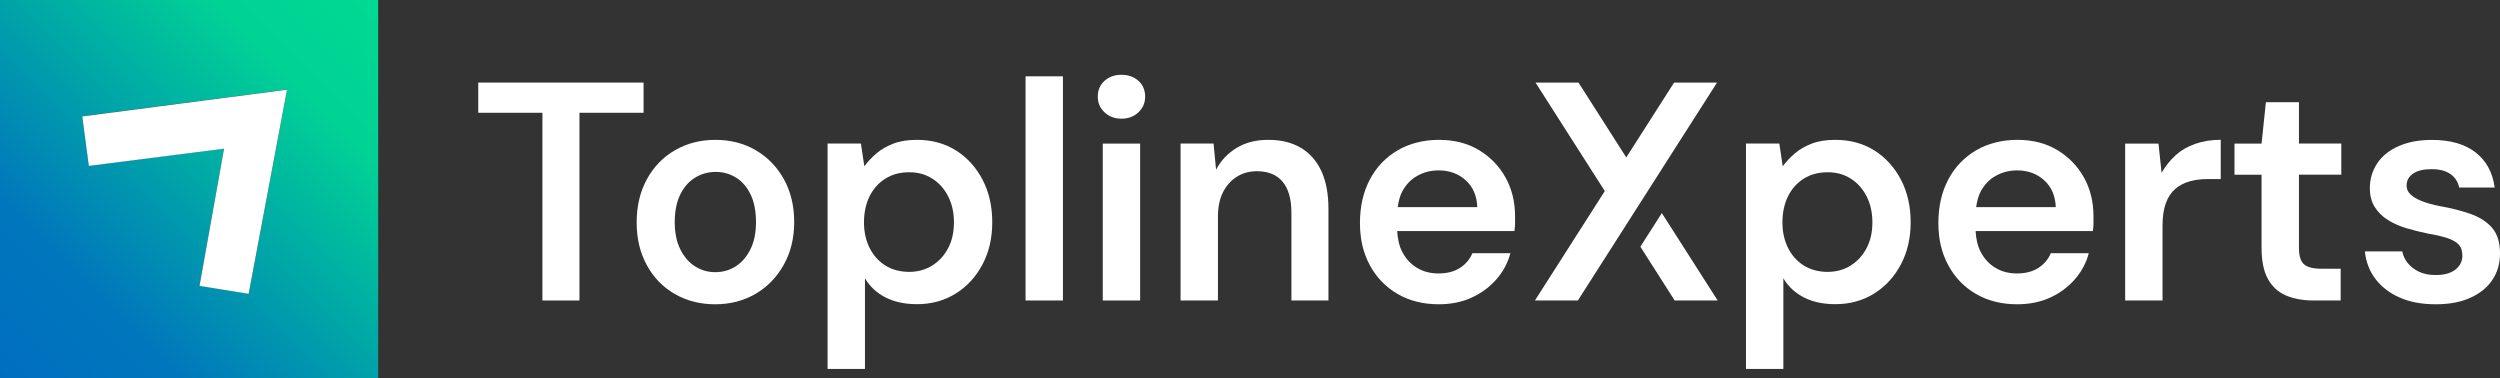 <?xml version="1.0" encoding="utf-8"?>
<svg xmlns="http://www.w3.org/2000/svg" id="Ebene_2" viewBox="0 0 507.68 76.8">
  <rect x="0" y="0" width="507.68" height="76.8" fill="#333333" stroke="none"/>
  <defs>
    <style>.cls-1{fill:url(#Unbenannter_Verlauf_17);}.cls-1,.cls-2{stroke-width:0px;}.cls-2{fill:#fff;}</style>
    <linearGradient gradientUnits="userSpaceOnUse" id="Unbenannter_Verlauf_17" x1="0" x2="76.8" y1="76.8" y2="0">
      <stop offset="0" stop-color="#006ec0"/>
      <stop offset=".24" stop-color="#0077bc"/>
      <stop offset=".78" stop-color="#00d195"/>
      <stop offset="1" stop-color="#00da91"/>
    </linearGradient>
  </defs>
  <g id="Ebene_1-2">
    <path class="cls-1" d="M0,0v76.8h76.8V0H0ZM50.49,59.64l-9.96-1.62,4.98-27.87-27.46,3.5-1.33-10.05,41.59-5.43-7.81,41.46Z"/>
    <polygon class="cls-2" points="16.71 23.64 18.04 33.69 45.5 30.19 40.52 58.06 50.49 59.67 58.29 18.21 16.71 23.64"/>
    <polygon class="cls-2" points="130.69 16.77 97.12 16.77 97.12 22.9 110.15 22.9 110.15 61.02 117.67 61.02 117.67 22.9 130.69 22.9 130.69 16.77"/>
    <path class="cls-2" d="M153.45,30.49c-2.4-1.39-5.12-2.09-8.16-2.09s-5.76.69-8.19,2.09c-2.42,1.39-4.33,3.35-5.72,5.88-1.39,2.53-2.09,5.46-2.09,8.79s.68,6.13,2.05,8.66c1.37,2.53,3.27,4.49,5.69,5.88,2.42,1.39,5.15,2.09,8.19,2.09s5.75-.7,8.16-2.09c2.4-1.39,4.32-3.35,5.75-5.88s2.15-5.44,2.15-8.72-.71-6.25-2.12-8.76c-1.41-2.51-3.32-4.46-5.72-5.85ZM152.38,50.65c-.76,1.52-1.76,2.67-3,3.45-1.24.78-2.62,1.17-4.14,1.17s-2.83-.39-4.08-1.17c-1.24-.78-2.24-1.93-3-3.45s-1.14-3.37-1.14-5.56.38-4.11,1.14-5.63c.76-1.52,1.77-2.65,3.03-3.41s2.66-1.14,4.17-1.14,2.83.38,4.08,1.14c1.24.76,2.23,1.9,2.97,3.41.74,1.52,1.11,3.39,1.11,5.63s-.38,4.05-1.14,5.56Z"/>
    <path class="cls-2" d="M194.17,30.58c-2.28-1.45-4.93-2.18-7.97-2.18-1.85,0-3.45.25-4.77.76-1.33.51-2.47,1.16-3.41,1.96-.95.8-1.78,1.69-2.5,2.65l-.69-4.62h-6.77v45.77h7.59v-18.4c1.01,1.69,2.41,2.98,4.2,3.89,1.79.91,3.91,1.36,6.35,1.36,2.95,0,5.57-.72,7.87-2.15,2.3-1.43,4.11-3.4,5.44-5.91,1.33-2.51,1.99-5.36,1.99-8.57s-.65-6.12-1.96-8.63c-1.31-2.51-3.1-4.49-5.37-5.94ZM192.55,50.37c-.78,1.5-1.86,2.68-3.22,3.54-1.37.86-2.94,1.3-4.71,1.3s-3.47-.43-4.84-1.3c-1.37-.86-2.43-2.05-3.19-3.57-.76-1.52-1.14-3.25-1.14-5.18s.38-3.79,1.14-5.31,1.82-2.71,3.19-3.57c1.37-.86,2.98-1.3,4.84-1.3s3.34.43,4.71,1.3c1.37.86,2.44,2.07,3.22,3.6.78,1.54,1.17,3.3,1.17,5.28s-.39,3.72-1.17,5.22Z"/>
    <rect class="cls-2" height="45.52" width="7.59" x="208.26" y="15.5"/>
    <path class="cls-2" d="M227.74,15.19c-1.39,0-2.54.41-3.45,1.23s-1.36,1.89-1.36,3.19.45,2.33,1.36,3.19,2.06,1.3,3.45,1.3,2.54-.43,3.45-1.3c.91-.86,1.36-1.93,1.36-3.19s-.45-2.37-1.36-3.19c-.91-.82-2.06-1.23-3.45-1.23Z"/>
    <rect class="cls-2" height="31.86" width="7.59" x="223.94" y="29.16"/>
    <path class="cls-2" d="M264.15,30.01c-1.81-1.08-4-1.61-6.58-1.61s-4.64.55-6.45,1.64c-1.81,1.1-3.2,2.57-4.17,4.42l-.51-5.31h-6.7v31.86h7.59v-17.01c0-1.98.35-3.65,1.04-4.99.69-1.35,1.63-2.39,2.81-3.13,1.18-.74,2.53-1.11,4.05-1.11,2.32,0,4.07.72,5.25,2.15,1.18,1.43,1.77,3.52,1.77,6.26v17.83h7.52v-18.59c0-3.08-.49-5.65-1.45-7.71-.97-2.06-2.36-3.63-4.17-4.71Z"/>
    <path class="cls-2" d="M300.35,30.49c-2.3-1.39-5-2.09-8.12-2.09s-6.02.72-8.44,2.15-4.3,3.41-5.63,5.94-1.99,5.46-1.99,8.79.67,6.11,2.02,8.6c1.35,2.49,3.22,4.42,5.63,5.82,2.4,1.39,5.18,2.09,8.35,2.09,2.49,0,4.72-.45,6.7-1.36s3.66-2.15,5.03-3.73c1.37-1.58,2.31-3.34,2.81-5.28h-7.71c-.51,1.22-1.34,2.21-2.5,2.97-1.16.76-2.62,1.14-4.39,1.14-1.64,0-3.1-.38-4.36-1.14s-2.27-1.84-3-3.26c-.62-1.19-.92-2.62-1.02-4.2h23.81c.08-.59.13-1.13.13-1.61v-1.36c0-2.95-.64-5.58-1.93-7.9-1.29-2.32-3.08-4.17-5.37-5.56ZM283.83,42.06c.18-1.19.45-2.3.93-3.19.76-1.41,1.79-2.47,3.1-3.19,1.31-.72,2.74-1.08,4.3-1.08,2.19,0,4.02.68,5.5,2.02,1.48,1.35,2.25,3.16,2.34,5.44h-16.17Z"/>
    <path class="cls-2" d="M380.67,30.58c-2.28-1.45-4.93-2.18-7.97-2.18-1.85,0-3.45.25-4.77.76-1.33.51-2.47,1.16-3.41,1.96-.95.8-1.78,1.69-2.5,2.65l-.69-4.62h-6.77v45.77h7.59v-18.4c1.01,1.69,2.41,2.98,4.2,3.89,1.79.91,3.91,1.36,6.35,1.36,2.95,0,5.57-.72,7.87-2.15,2.3-1.43,4.11-3.4,5.44-5.91,1.33-2.51,1.99-5.36,1.99-8.57s-.65-6.12-1.96-8.63c-1.31-2.51-3.1-4.49-5.37-5.94ZM379.06,50.37c-.78,1.5-1.86,2.68-3.22,3.54-1.37.86-2.94,1.3-4.71,1.3s-3.47-.43-4.84-1.3c-1.37-.86-2.43-2.05-3.19-3.57-.76-1.52-1.14-3.25-1.14-5.18s.38-3.79,1.14-5.31,1.82-2.71,3.19-3.57c1.37-.86,2.98-1.3,4.84-1.3s3.34.43,4.71,1.3c1.37.86,2.44,2.07,3.22,3.6.78,1.54,1.17,3.3,1.17,5.28s-.39,3.72-1.17,5.22Z"/>
    <path class="cls-2" d="M417.81,30.49c-2.3-1.39-5-2.09-8.12-2.09s-6.02.72-8.44,2.15c-2.42,1.43-4.3,3.41-5.63,5.94s-1.99,5.46-1.99,8.79.67,6.11,2.02,8.6c1.35,2.49,3.22,4.42,5.63,5.82,2.4,1.39,5.18,2.09,8.35,2.09,2.49,0,4.72-.45,6.7-1.36,1.98-.91,3.66-2.15,5.03-3.73,1.37-1.58,2.31-3.34,2.81-5.28h-7.71c-.51,1.22-1.34,2.21-2.5,2.97-1.16.76-2.62,1.14-4.39,1.14-1.64,0-3.1-.38-4.36-1.14s-2.27-1.84-3-3.26c-.62-1.19-.92-2.62-1.02-4.2h23.81c.08-.59.13-1.13.13-1.61v-1.36c0-2.95-.64-5.58-1.93-7.9-1.29-2.32-3.08-4.17-5.37-5.56ZM401.3,42.06c.18-1.19.45-2.3.93-3.19.76-1.41,1.79-2.47,3.1-3.19,1.31-.72,2.74-1.08,4.3-1.08,2.19,0,4.02.68,5.5,2.02,1.48,1.35,2.25,3.16,2.34,5.44h-16.17Z"/>
    <path class="cls-2" d="M441.81,31.53c-1.1.99-2.05,2.18-2.85,3.57l-.63-5.94h-6.77v31.86h7.59v-15.24c0-1.77.22-3.27.66-4.49s1.07-2.19,1.9-2.91,1.8-1.23,2.94-1.55c1.14-.32,2.34-.47,3.6-.47h2.72v-7.97c-1.9,0-3.63.27-5.18.82-1.56.55-2.89,1.32-3.98,2.31Z"/>
    <path class="cls-2" d="M466.84,20.75h-6.7l-.88,8.41h-5.5v6.32h5.5v14.86c0,2.66.43,4.76,1.3,6.32.86,1.56,2.09,2.68,3.67,3.35,1.58.67,3.44,1.01,5.59,1.01h5.5v-6.45h-3.92c-1.69,0-2.87-.3-3.54-.92-.68-.61-1.01-1.72-1.01-3.32v-14.86h8.6v-6.32h-8.6v-8.41Z"/>
    <path class="cls-2" d="M506.1,46.29c-1.05-1.22-2.49-2.16-4.3-2.81-1.81-.65-3.9-1.19-6.26-1.61-1.52-.29-2.77-.64-3.76-1.04-.99-.4-1.75-.85-2.28-1.36-.53-.51-.79-1.1-.79-1.77,0-1.01.43-1.82,1.3-2.43.86-.61,2.12-.92,3.76-.92s2.88.33,3.82.98c.95.65,1.55,1.57,1.8,2.75h7.21c-.42-3.08-1.72-5.46-3.89-7.14-2.17-1.69-5.13-2.53-8.88-2.53-2.57,0-4.82.42-6.73,1.26s-3.37,2.01-4.36,3.51c-.99,1.5-1.49,3.17-1.49,5.03,0,1.52.34,2.8,1.01,3.86.67,1.05,1.57,1.93,2.69,2.62,1.12.7,2.39,1.26,3.83,1.68,1.43.42,2.87.78,4.3,1.07,1.52.25,2.79.55,3.83.88,1.03.34,1.81.77,2.34,1.3.53.53.79,1.32.79,2.37,0,.68-.2,1.31-.6,1.9-.4.59-.99,1.07-1.77,1.42-.78.36-1.8.54-3.07.54s-2.42-.22-3.35-.66c-.93-.44-1.69-1.02-2.28-1.74s-.97-1.52-1.14-2.4h-7.59c.21,2.11.92,3.96,2.12,5.56,1.2,1.6,2.83,2.87,4.9,3.79,2.06.93,4.53,1.39,7.4,1.39,2.7,0,5.02-.43,6.95-1.3,1.94-.86,3.44-2.06,4.49-3.6s1.58-3.34,1.58-5.41c0-2.23-.53-3.96-1.58-5.18Z"/>
    <polygon class="cls-2" points="339.96 16.77 330.25 31.97 320.55 16.77 311.82 16.77 325.89 38.8 311.7 61.02 320.42 61.02 348.68 16.77 339.96 16.77"/>
    <polygon class="cls-2" points="337.47 43.27 333.11 50.1 340.08 61.02 348.81 61.02 337.47 43.27"/>
  </g>
</svg>